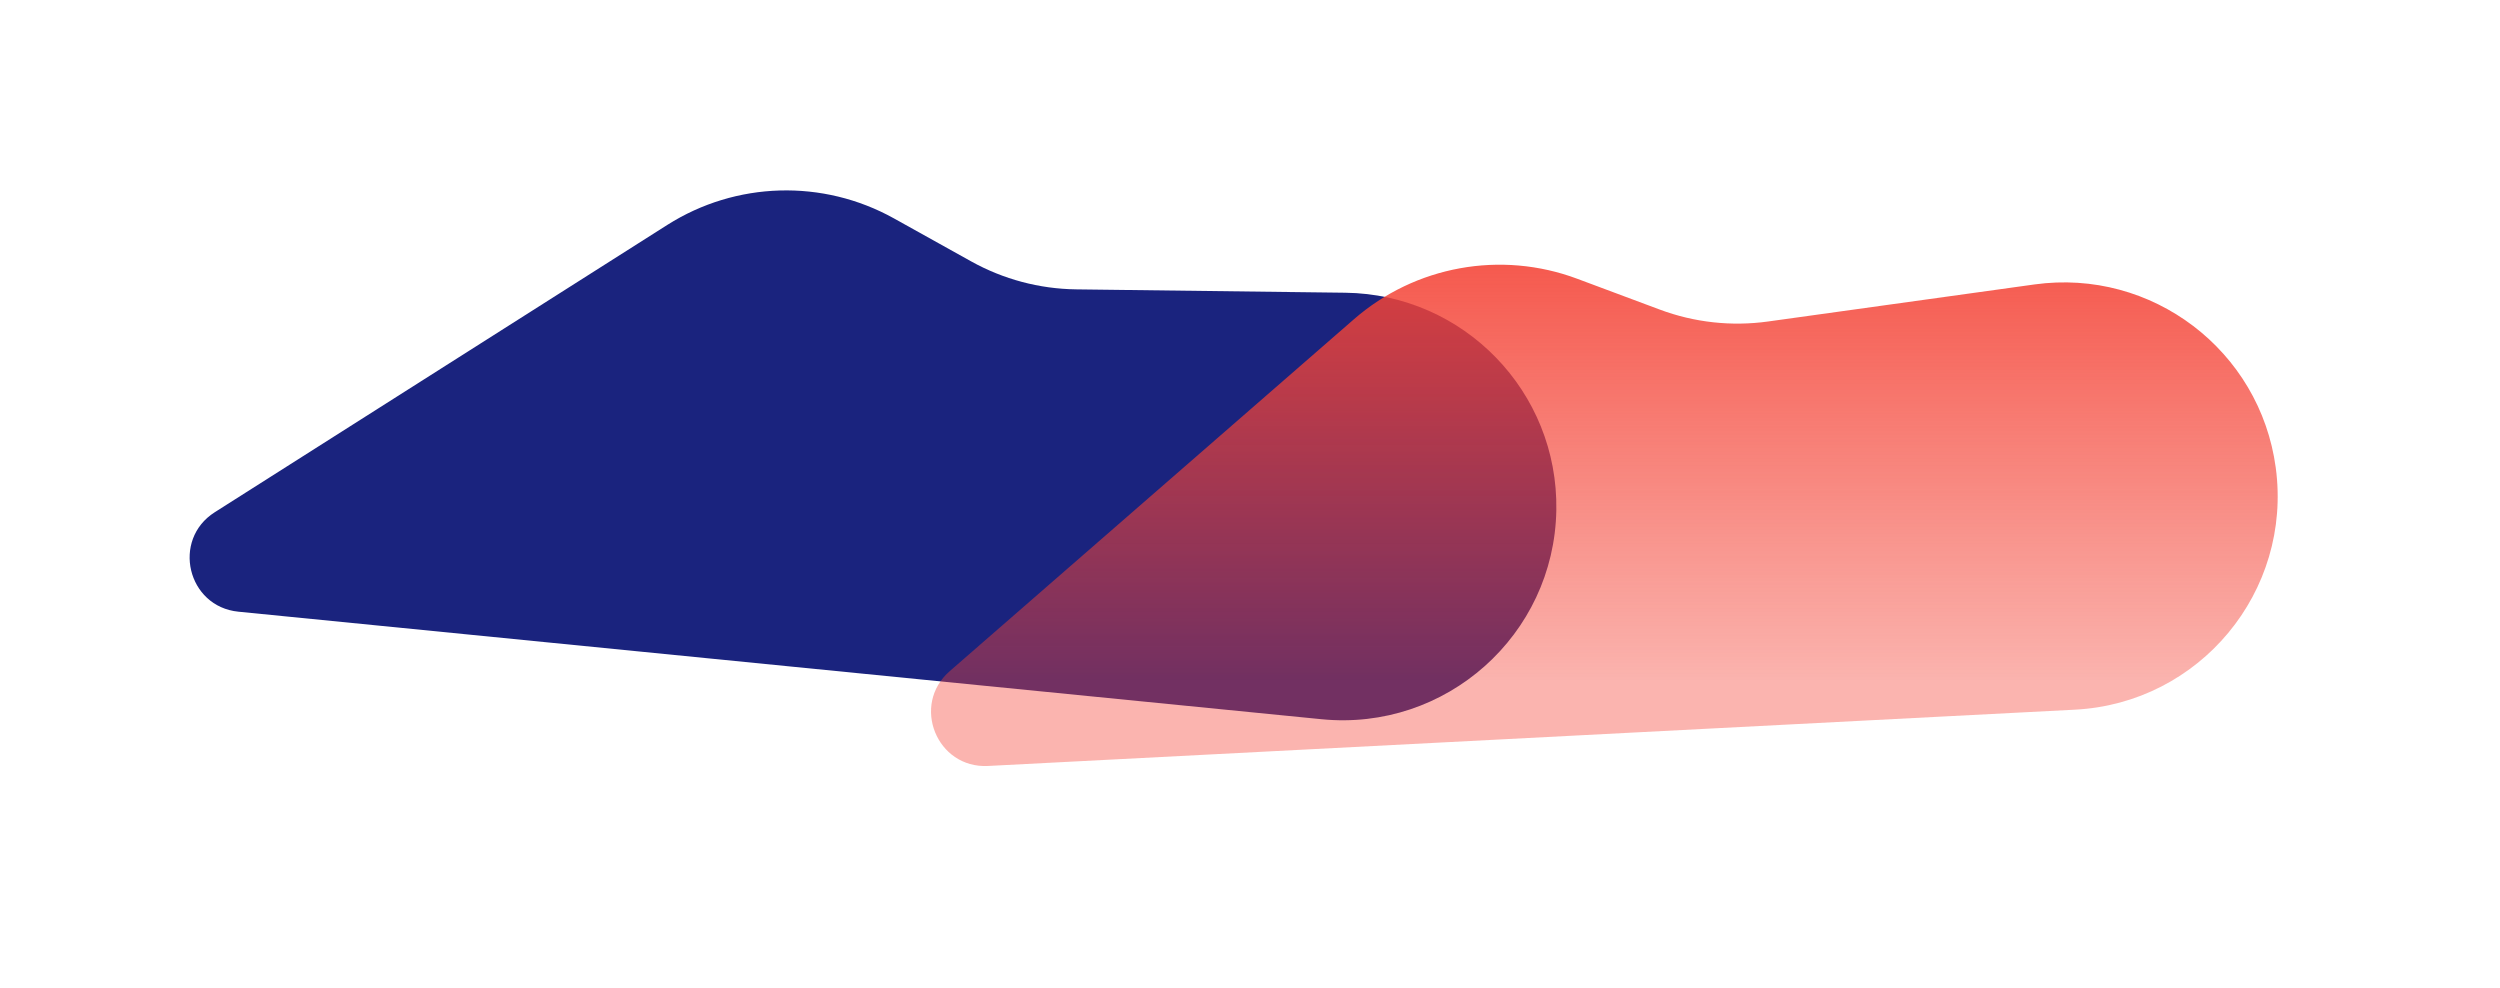 <?xml version="1.0" encoding="utf-8"?>
<svg xmlns="http://www.w3.org/2000/svg" fill="none" height="100%" overflow="visible" preserveAspectRatio="none" style="display: block;" viewBox="0 0 1849 731" width="100%">
<g id="Lights">
<g filter="url(#filter0_fn_0_3891)" id="Rectangle 2">
<path d="M493.509 166.37C544.287 134.133 608.638 132.277 661.189 161.536L718.261 193.313C742.05 206.558 768.763 213.672 795.988 214.012L994.953 216.502C1082.55 217.598 1152.56 289.713 1151.06 377.306V377.306C1149.48 469.708 1069.32 541.06 977.356 531.931L176.339 452.411C138.51 448.656 126.758 399.213 158.851 378.838L493.509 166.37Z" fill="#1A237E"/>
</g>
<g filter="url(#filter1_fn_0_3891)" id="Rectangle 1">
<path d="M1001.39 236.092C1046.75 196.597 1110.09 185.102 1166.44 206.141L1227.64 228.989C1253.14 238.513 1280.62 241.536 1307.59 237.786L1504.67 210.379C1591.44 198.312 1671.49 259.1 1683.15 345.926V345.926C1695.46 437.519 1626.92 520.095 1534.63 524.875L730.751 566.506C692.787 568.472 673.746 521.353 702.416 496.391L1001.39 236.092Z" fill="url(#paint0_linear_0_3891)"/>
</g>
</g>
<defs>
<filter color-interpolation-filters="sRGB" filterUnits="userSpaceOnUse" height="671.695" id="filter0_fn_0_3891" width="1290.64" x="0.348" y="0.924">
<feFlood flood-opacity="0" result="BackgroundImageFix"/>
<feBlend in="SourceGraphic" in2="BackgroundImageFix" mode="normal" result="shape"/>
<feGaussianBlur result="effect1_foregroundBlur_0_3891" stdDeviation="69.95"/>
<feTurbulence baseFrequency="0.5 0.5" numOctaves="3" result="noise" seed="5634" stitchTiles="stitch" type="fractalNoise"/>
<feColorMatrix in="noise" result="alphaNoise" type="luminanceToAlpha"/>
<feComponentTransfer in="alphaNoise" result="coloredNoise1">
<feFuncA tableValues="1 1 1 1 1 1 1 1 1 1 1 1 1 1 1 1 1 1 1 1 1 1 1 1 1 1 1 1 1 1 1 1 1 1 1 1 1 1 1 1 1 1 1 1 1 1 1 1 1 1 1 0 0 0 0 0 0 0 0 0 0 0 0 0 0 0 0 0 0 0 0 0 0 0 0 0 0 0 0 0 0 0 0 0 0 0 0 0 0 0 0 0 0 0 0 0 0 0 0 0" type="discrete"/>
</feComponentTransfer>
<feComposite in="coloredNoise1" in2="effect1_foregroundBlur_0_3891" operator="in" result="noise1Clipped"/>
<feFlood flood-color="rgba(18, 27, 43, 0.4)" result="color1Flood"/>
<feComposite in="color1Flood" in2="noise1Clipped" operator="in" result="color1"/>
<feMerge result="effect2_noise_0_3891">
<feMergeNode in="effect1_foregroundBlur_0_3891"/>
<feMergeNode in="color1"/>
</feMerge>
</filter>
<filter color-interpolation-filters="sRGB" filterUnits="userSpaceOnUse" height="697.787" id="filter1_fn_0_3891" width="1323" x="525.083" y="32.278">
<feFlood flood-opacity="0" result="BackgroundImageFix"/>
<feBlend in="SourceGraphic" in2="BackgroundImageFix" mode="normal" result="shape"/>
<feGaussianBlur result="effect1_foregroundBlur_0_3891" stdDeviation="81.75"/>
<feTurbulence baseFrequency="0.5 0.5" numOctaves="3" result="noise" seed="5634" stitchTiles="stitch" type="fractalNoise"/>
<feColorMatrix in="noise" result="alphaNoise" type="luminanceToAlpha"/>
<feComponentTransfer in="alphaNoise" result="coloredNoise1">
<feFuncA tableValues="1 1 1 1 1 1 1 1 1 1 1 1 1 1 1 1 1 1 1 1 1 1 1 1 1 1 1 1 1 1 1 1 1 1 1 1 1 1 1 1 1 1 1 1 1 1 1 1 1 1 1 0 0 0 0 0 0 0 0 0 0 0 0 0 0 0 0 0 0 0 0 0 0 0 0 0 0 0 0 0 0 0 0 0 0 0 0 0 0 0 0 0 0 0 0 0 0 0 0 0" type="discrete"/>
</feComponentTransfer>
<feComposite in="coloredNoise1" in2="effect1_foregroundBlur_0_3891" operator="in" result="noise1Clipped"/>
<feFlood flood-color="rgba(18, 27, 43, 0.4)" result="color1Flood"/>
<feComposite in="color1Flood" in2="noise1Clipped" operator="in" result="color1"/>
<feMerge result="effect2_noise_0_3891">
<feMergeNode in="effect1_foregroundBlur_0_3891"/>
<feMergeNode in="color1"/>
</feMerge>
</filter>
<linearGradient gradientUnits="userSpaceOnUse" id="paint0_linear_0_3891" x1="1273" x2="1273" y1="504.5" y2="118.5">
<stop stop-color="#F44336" stop-opacity="0.4"/>
<stop offset="1" stop-color="#F44336"/>
</linearGradient>
</defs>
</svg>